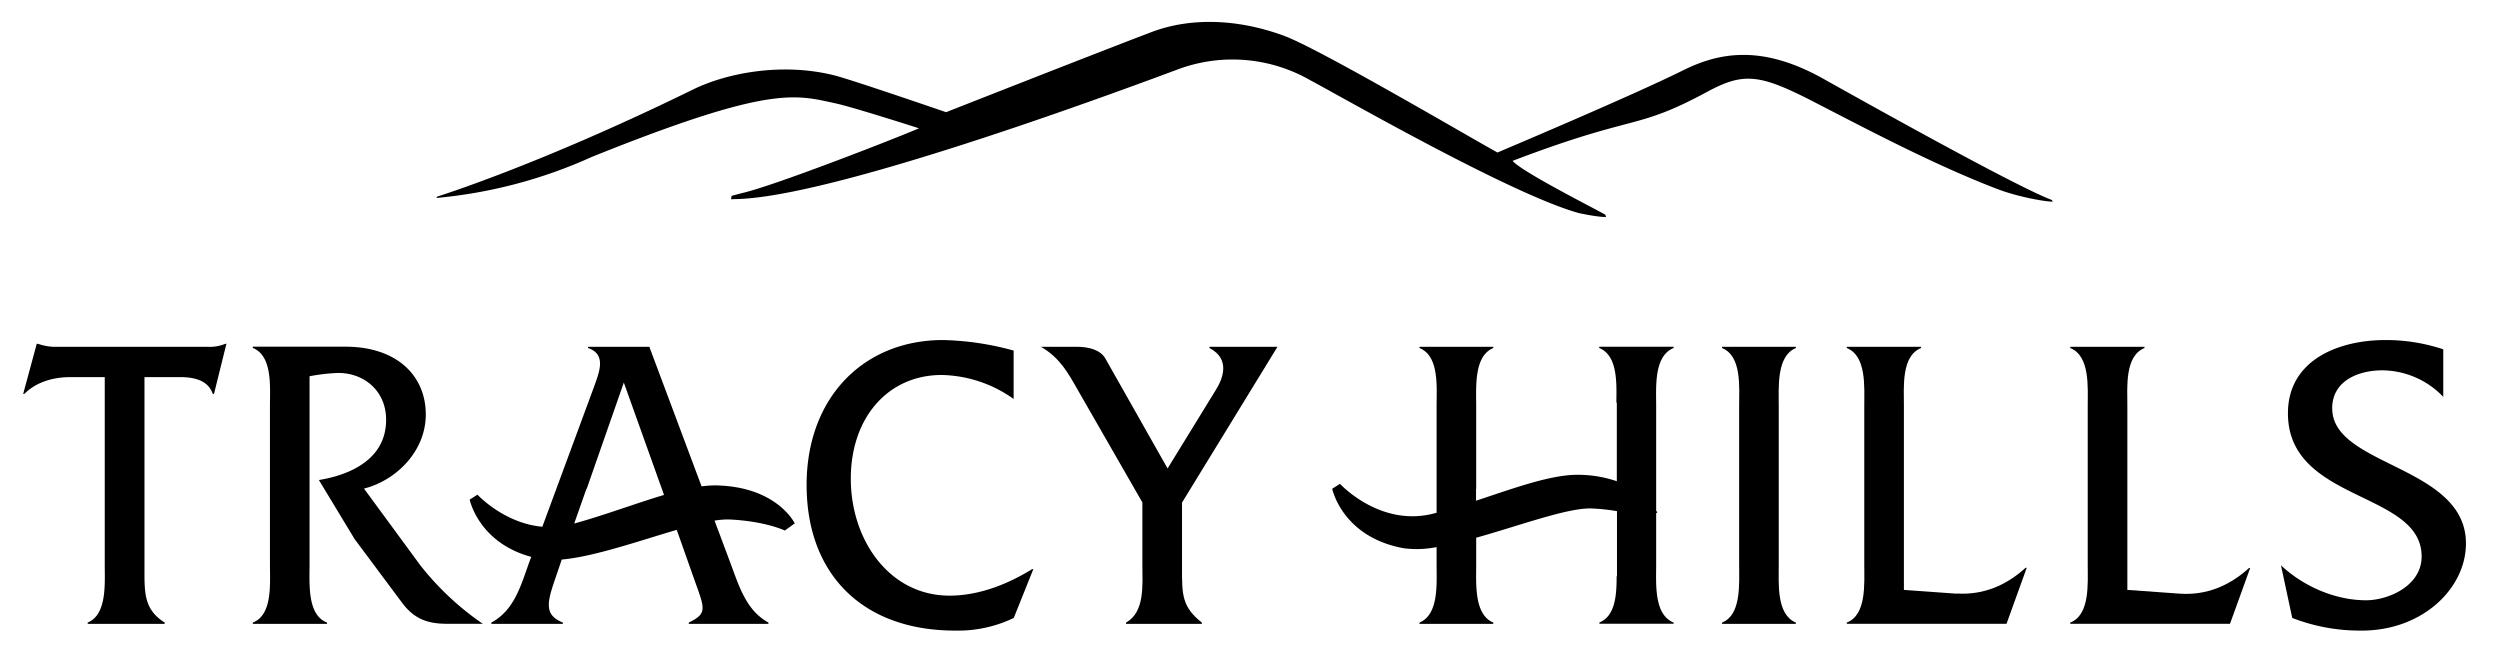 <svg id="Layer_1" data-name="Layer 1" xmlns="http://www.w3.org/2000/svg" viewBox="0 0 779.03 204.64"><path d="M639.4,62.32c-11.22-4.11-63-33.18-71.49-37.92-18.93-10.52-32.16-8.08-43.39-2.51-16.06,8-57.13,25.29-57.89,25.64-9.69-5.37-55.53-32.32-66.52-36.38-14.6-5.38-29.26-5.69-41.18-1.19-14.06,5.31-64.12,25-64.12,25s-29.07-10-34.73-11.45c-15.77-4-33-1.05-44.12,4.38-48,23.54-79.7,33.36-79.7,33.36l-.31.44a150.62,150.62,0,0,0,48.42-12.77c55.79-22.46,63.4-19.42,76-16.71,5.38,1.15,26,7.77,26,7.77-5.5,2.42-44.13,17.57-54.94,20.15-.85.2-3.46.9-3.46.9l-.17,1.06,1.55-.05c29.81-.57,114.89-31.93,137.21-40.24A48.68,48.68,0,0,1,408.29,25c11.06,5.9,63,35.74,83.82,41.43,0,0,6.24,1.34,8.38,1.16-.08-.22-.18-.47-.27-.7-2.4-1.43-26-13.31-28.88-16.76,38.88-14.84,38-9.3,60.63-21.51,11.4-6.14,16.31-5.61,33.33,3.16S603.19,51.59,622.66,59c6.51,2.46,15.08,3.9,17,3.83Z"/><path d="M64.62,108.06H16.42a17.72,17.72,0,0,1-4.6-.92h-.37L7.22,122.76h.36c3.75-3.81,9.2-5.25,14.41-5.25H32.64V176c0,5.9.73,15.48-5.32,18v.4h24V194c-6.42-4.06-6.3-9.18-6.3-16.66V117.51H55.9c4,0,8.84.65,10.41,5.25h.37l3.87-15.62h-.36a12.5,12.5,0,0,1-5.57.92"/><path d="M130.86,176l-17.44-23.75c9.93-2.5,19.26-11.55,19.26-23.1,0-11.94-8.85-21.12-25.07-21.12H78.78v.39c6.18,2.5,5.34,12.07,5.34,18.11V176c0,5.9.84,15.61-5.34,18v.4h23.13V194c-6.17-2.36-5.45-11.94-5.45-18V117.24a61.09,61.09,0,0,1,8.24-1c8.11-.39,15.62,5.12,15.62,14.57,0,12.33-11.26,17.19-20.95,18.77L110.51,168l14.78,19.82c3.63,4.85,7.63,6.56,14,6.56h11.15A87.68,87.68,0,0,1,130.86,176"/><path d="M536.61,108.45c6.17,2.5,5.33,12.07,5.33,18.11V176c0,5.9.72,15.61-5.33,18v.4h23V194c-6.06-2.49-5.33-12.07-5.33-18V126.56c0-5.9-.73-15.61,5.33-18.11v-.39h-23Z"/><path d="M609.75,185l-16.47-1.18V126.56c0-5.91-.85-15.62,5.33-18.11v-.39H575.48v.39c6.18,2.49,5.45,12.07,5.45,18.11V176c0,5.91.73,15.61-5.45,18v.39h49.77l6.3-17.45h-.36c-6.05,5.51-13.2,8.53-21.44,8"/><path d="M679.38,185l-16.47-1.18V126.56c0-5.91-.85-15.62,5.33-18.11v-.39H645.11v.39c6.18,2.49,5.45,12.07,5.45,18.11V176c0,5.91.73,15.61-5.45,18v.39h49.78L701.18,177h-.36c-6.06,5.51-13.2,8.53-21.44,8"/><path d="M726.73,127.35c0-9.06,8.72-11.95,15.62-11.95a26.52,26.52,0,0,1,19,8.27V108.85a56.54,56.54,0,0,0-18-2.89c-14.77,0-30.4,6.3-30.4,22.83,0,27.82,41.66,24.14,41.66,44.61,0,9.19-10.41,13.65-17.31,13.65-9.45,0-19.38-4.2-26.52-10.89l3.51,16.4a58.26,58.26,0,0,0,21.68,3.94c18.89,0,32.45-13.13,32.45-27.16,0-24.28-41.66-24-41.66-42"/><path d="M223.62,151.27a30.61,30.61,0,0,0-5,.29l-16.28-43.5H183.25v.39c5.81,2,3.51,7.48,1.81,12.21L169,164.14c-12-1.07-20.22-10-20.22-10l-2.42,1.55s2.73,13.39,19.18,17.84l-.69,1.85c-2.66,7.48-4.72,14.83-11.75,18.63v.4h22.29V194c-5.64-2.29-5-5.94-2.65-12.86.08-.22.15-.43.22-.65l2.09-6.13c10.07-.88,24.18-5.85,35.83-9.25l5.44,15.38c3.27,9.19,4.24,10.62-1.69,13.51v.4h24.82V194c-6.9-3.8-9.08-11.15-11.87-18.63l-4.91-13.13a23.32,23.32,0,0,1,4.69-.36c11.17.53,17.2,3.44,17.2,3.44l3.1-2.23S242.26,151.84,223.62,151.27Zm-44.69,11.87.4-1.15,3.42-9.71.06.07,11.58-33.14,11.83,33.07.69,1.95C198.29,156.79,188.63,160.46,178.93,163.14Z"/><path d="M295.88,185.61c-18.66,0-30.76-17.19-30.76-36.48,0-19,11.62-32.28,28.33-32.28a39.83,39.83,0,0,1,22.41,7.48V109.24a89.63,89.63,0,0,0-22-3.28c-24.83,0-42.51,18-42.51,45.14,0,28.08,17.68,45.4,46.26,45.4a40.06,40.06,0,0,0,18.29-3.94L322,177.34h-.36C314,182.07,305,185.61,295.88,185.61Z"/><path d="M498.34,108.45c5.8,2.34,5.41,10.92,5.34,17h.14v24.51a37.25,37.25,0,0,0-11.48-2c-8.56-.26-20.09,4-32.39,8.07v-3.66H460v-9.45H460V126.56c0-6-.72-15.61,5.33-18.11v-.39h-23v.39c6.18,2.5,5.33,12.07,5.33,18v33.32l-.57.16c-16.92,4.6-29.54-9.17-29.54-9.17l-2.42,1.54s3.06,15,22.21,18.53a31.43,31.43,0,0,0,10.32-.35V176c0,5.9.73,15.48-5.33,18v.4h23V194c-6-2.49-5.33-12.07-5.33-18v-8.44c13.78-3.85,28.78-9.46,36.12-9.11a63.78,63.78,0,0,1,7.75.83v20.28h-.11c0,5.63-.33,12.38-5.37,14.41v.4h23.14V194c-6.18-2.49-5.45-12.07-5.45-18V159.94l.34-.25s-.11-.22-.34-.6V126.43c0-5.91-.73-15.48,5.45-18v-.39H498.34Z"/><path d="M398.08,108.06H376.89v.39c6.78,3.55,4,9.84,1.94,13.12l-15,24.41-19.38-34.25c-1.57-2.76-5.2-3.67-9.08-3.67h-11c5.81,3.41,8.24,7.74,11.51,13.51l20.1,35V176c0,6.17.85,14.69-5.09,18v.4h23.62V194c-6.18-4.85-6.18-8.79-6.18-16.66V156.61Z"/></svg>